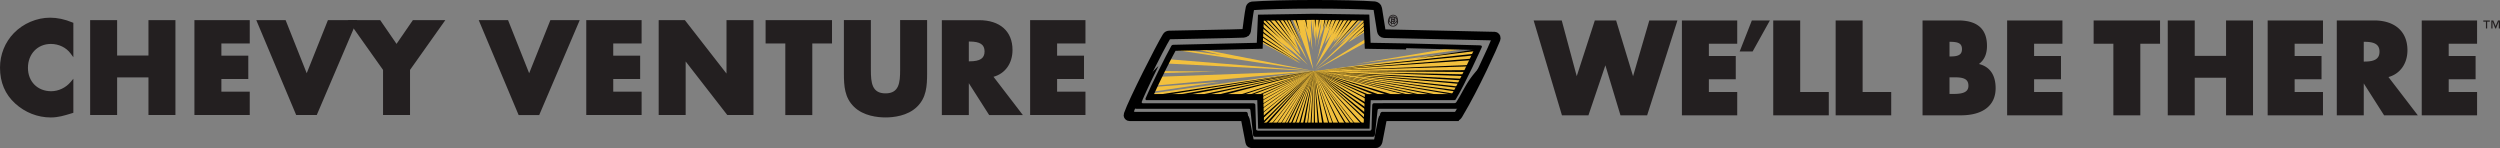 <svg xmlns="http://www.w3.org/2000/svg" width="799.508" height="47.383"><rect width="100%" height="100%" fill="#808080" stroke="none"/><defs><clipPath id="a"><path d="M794 17h5.512v3H794Zm0 0"/></clipPath></defs><path fill="#231f20" d="M527.457 6.535s-4.469 15.324-5.2 17.836a26794.75 26794.75 0 0 1-5.421-17.836h-6.805s-4.972 15.332-5.785 17.828c-.683-2.531-4.797-17.828-4.797-17.828h-8.988l9.055 30.344h8.472s4.64-13.703 5.418-15.996l4.828 15.996h8.524l9.695-30.344h-8.996m10.422 0V36.88h17.691v-7.457h-9.066V25.36h8.601V17.9h-8.601v-3.907h9.066V6.535h-17.69m22.37 0-3.895 9.918h4.149l5.516-9.918h-5.77m15.457 0h-8.621V36.88h17.77v-7.457h-9.149V6.535m19.965 0h-8.625V36.88h17.77v-7.457h-9.145V6.535m37.191 13.93c1.7-1.254 2.582-3.133 2.582-5.8 0-5.395-3.097-8.13-9.215-8.13h-11.394V36.88h12.254c7.066 0 11.12-3.16 11.12-8.672 0-4.242-1.855-6.883-5.347-7.742zm-9.043-2.41h-.36V13.37h.048c2.555 0 3.937.375 3.937 2.344 0 1.683-1.02 2.34-3.625 2.34zm-.36 11.988v-5.309h.278l.63-.004c1.585-.015 3.566-.039 4.515.903.422.414.625 1.004.625 1.797 0 .683-.192 1.21-.586 1.605-1.024 1.016-3.18 1.012-4.758 1.008h-.703m18.426-23.508V36.88h17.687v-7.457h-9.066V25.36h8.601V17.9h-8.601v-3.907h9.066V6.535h-17.687m27.663 0v7.457h6.31V36.88h8.62V13.992h6.31V6.535h-21.24m42.348 0V17.86h-10.015V6.535h-8.63V36.88h8.63V24.852h10.015v12.027h8.625V6.535h-8.625m13.309 0V36.88h17.691v-7.457h-9.066V25.36h8.602V17.9h-8.602v-3.907h9.066V6.535h-17.691m44.703 9.528c0-5.965-4-9.528-10.691-9.528h-11.907V36.88h8.625v-10.2c1.317 2.055 6.504 10.2 6.504 10.2h10.786l-9.387-12.24c3.703-1.012 6.07-4.274 6.07-8.578zm-13.73 3.628h-.242v-6.32h.242c3.363 0 4.793.945 4.793 3.16 0 2.211-1.43 3.16-4.793 3.16m35.996-5.699V6.535H774.48V36.88h17.696v-7.457h-9.07V25.36h8.597V17.9h-8.598v-3.907h9.07"/><g clip-path="url(#a)" transform="translate(0 -10.563)"><path fill="#231f20" d="M799.508 19.676h-.39v-2.188h-.013l-.882 2.188h-.239l-.859-2.188h-.012v2.188h-.39v-2.578h.64l.743 1.816.765-1.816h.637zm-3.258-2.188h-.844v2.188h-.394v-2.188h-.844v-.39h2.082v.39"/></g><path fill="#231f20" d="M444.348 6.168c0-.688.515-1.207 1.183-1.207.656 0 1.172.52 1.172 1.207 0 .703-.515 1.219-1.172 1.219-.668 0-1.183-.516-1.183-1.219zm1.183 1.46c.79 0 1.469-.616 1.469-1.46 0-.832-.68-1.45-1.469-1.45-.8 0-1.476.618-1.476 1.45 0 .844.675 1.46 1.476 1.46zm-.308-1.343h.293l.437.727h.29l-.477-.739c.246-.03.433-.16.433-.46 0-.333-.195-.477-.594-.477h-.636v1.676h.254zm0-.215v-.52h.347c.176 0 .364.04.364.247 0 .258-.192.273-.407.273h-.304"/><path fill="none" stroke="#fff" stroke-width=".497" d="M399.844 37.172v.012"/><path fill="#f2c03d" d="m403.488 10.29 7.297 4.522-7.219-6.136zm1.567-4.099 13.21 14.575-14.644-13.387.047-1.188h1.387m.555.043 6.34 6.606-5.15-6.684zm9.16 8.489-5.774-8.578h-1.406zm-4.118-8.66 2.84 5.078-3.87-5.149zm1.969-.071 3.899 8.73-5.106-8.652zm4.164.058 3.207 16.16-6.027-16.12zm1.211-.112 1.7 10.171-.626-10.156zm2.864.031-.313 9.156.984-9.156zm1.968-.055-1.52 9.348 2.196-9.348zm2.106.149-3.805 13.136 5.238-13.117zm3.269-.071-7.523 15.492 10.48-15.492zm4.837.153-8.333 10.734 9.54-10.754Zm3.581.652-15.988 15.398L436.59 8.22Zm.176 5.641-16.434 10.144 16.492-9.07zm25.253 3.285-29.01 4.843 34.429-4.71zm8.802 2.425-50.723 4.567 49.11-1.14.472-.942-26.8.535 27.335-1.813.606-1.207"/><path fill="#f2c03d" d="m468.785 22.434-48.656.28 48.371.47zm-48.656.281 46.652 3.894 1.14-2.214-47.792-1.68"/><path fill="#f2c03d" d="m420.129 22.715 44.543 7.789 1.531-2.684-46.074-5.105"/><path fill="#f2c03d" d="m420.129 22.715 24.344 7.808 2 .051-26.344-7.86"/><path fill="#f2c03d" d="m420.16 22.715 17.012 7.86 3.168.003zm0 0-8.656 17.035 4.926.008 3.73-17.043"/><path fill="#f2c03d" d="m420.16 22.715-44.344-6.758 2.555-.113 12.445 1.789-8.957-1.988 1.668-.07 36.633 7.14"/><path fill="#f2c03d" d="m420.16 22.715-46.894-2.395.82-1.343 46.074 3.738m0 0-48.812 1.812-1.453 2.809 50.265-4.621"/><path fill="#f2c03d" d="m420.16 22.715-41.969 7.812 4.926-.07 37.043-7.742"/><path fill="#f2c03d" d="m420.16 22.617-51.433 7.192-.332.628 4.066.02 47.7-7.742"/><path fill="#f2c03d" d="m420.16 22.715-33.91 7.812 8.777-.07 25.133-7.742m.078 0-21.91 7.812 5.18.024.129 1.05 16.601-8.886"/><path fill="#f2c03d" d="m420.16 22.715-16.574 10.5.242 6.457h1.227l4.703-5.574-4.164 3.324 14.566-14.707m0 0-14.3 16.922 4.925.004 4.719-9.02-4.719 5.367 9.375-13.273"/><path fill="#f2c03d" d="M420.129 22.715 436.8 35.07l.054-1.543-16.726-10.812m36.755 7.789-18.672-3.895 16.117 3.953zm-34.805-5.574 14.55 13.03-.116 1.68H423.3l-2.688-15.312 5.645 9.266-4.18-8.664m.353 14.71h-1.075l-.335-9.94zm-1.817.067h-1.074l.54-11.957Zm-2.886-.137 1.804-11.617-.594 11.688zM369.75 27.75l-.844 1.523 21.285-3.12zm2.008-4.387.398-.625 16.781.153zm0 0"/><path d="m419.938 22.836-.067.234-.469-.234"/><path fill="#f2c03d" d="m369.59 30.598 50.37-7.805 51.856-6.805-7.261 14.508-27.657.012-.386 9.133-32.668-.032-.336-9.058-33.918.047m33.851-16.993 12.403 6.676-4.211-3.226 4.476 2.507-7.566-6.761 7.3 5.508-5.554-6.582 5.64 5.777-2.28-5.91 4.566 7.926-5.91-13.22-8.614.06-.25 7.245m10.743-7.539-.848.067 2.863 6.715-1.699-4.836 3.18 6.672-1.211-8.73 2.418 7.788.402-7.59.672 5.352.129-5.441.23 6.425.715-3.984.09 4.43 1.66-6.891-.676 6.09 2.22-5.98-2.575 10.726 4.453-10.66-2.574 7.883 5.394-7.813-2.527 7.273 1.61-2.148-1.118 1.89 6.403-6.679-6.895 8.727 8.684-8.954.808-.18-7.883 8.239 8.239-6.488-5.192 5.593 5.461-3.445-.172-3.945-22.261-.106"/><path fill="none" stroke="#000" stroke-width="2.75" d="M465.621 37.352H443.59c-.867 0-1.406.304-1.496.89l-1.356 6.985c-.133.445-.316.78-.941.78l-39.23-.023c-.587 0-.81-.086-.899-.535l-1.387-7.164c-.136-.539-.582-.933-1.254-.933h-35.656c-.52 0-.773-.278-.605-.747 1.57-4.488 10.23-21.535 12.293-24.898.214-.41.53-.496.886-.52.477-.035 22.153-.398 23.727-.523.637-.05.957-.434 1.008-.789.039-.2.754-6.055 1.09-7.402.05-.203.335-.555.656-.59 3.719-.281 11.426-.508 19.734-.508 8.305 0 15.715.176 19.434.457.422.07.926.336 1.011.91.2 1.375 1.098 6.98 1.141 7.184.066.422.453.824.922.84 1.578.058 34.867.77 35.309.789.539.066.632.57.472.984-.762 1.988-6.574 15.05-12.023 24.133-.27.45-.535.68-.805.68zm0 0"/><path d="M465.621 37.352H443.59c-.867 0-1.406.304-1.496.89l-1.356 6.985c-.133.445-.316.78-.941.78l-39.23-.023c-.587 0-.81-.086-.899-.535l-1.387-7.164c-.136-.539-.582-.933-1.254-.933h-35.656c-.52 0-.773-.278-.605-.747 1.57-4.488 10.23-21.535 12.293-24.898.214-.41.53-.496.886-.52.477-.035 22.153-.398 23.727-.523.637-.05.957-.434 1.008-.789.039-.2.754-6.055 1.09-7.402.05-.203.335-.555.656-.59 3.719-.281 11.426-.508 19.734-.508 8.305 0 15.715.176 19.434.457.422.07.926.336 1.011.91.2 1.375 1.098 6.98 1.141 7.184.066.422.453.824.922.84 1.578.058 34.867.77 35.309.789.539.066.632.57.472.984-.762 1.988-6.574 15.05-12.023 24.133-.27.45-.535.68-.805.68zm-66.578-1.036s.898 7.672.894 7.657c.09.535.5.761 1.122.761h38.683c.645 0 .625-.316.715-.718l.898-7.477c.043-.324.266-.766.668-.766h23.364c.355 0 .562-.097.718-.324.094-.136.75-1.105.844-1.258 5.817-9.324 10.02-20.093 10.469-21.246.113-.293.043-.632-.402-.652-.395-.016-35.508-.871-35.508-.871-.164-.016-.281-.117-.332-.336 0 0-1.082-6.395-1.278-7.793-.058-.43-.351-.629-.859-.672-3.863-.305-10.95-.476-18.879-.476-7.879 0-15.023.156-18.879.476-.488.043-.754.227-.824.64-.2 1.212-.988 7.27-1.039 7.759-.027.265-.168.453-.54.453-1.51 0-22.952.43-23.75.472l-.862.047c-.352.035-.465.168-.668.469l-.422.695c-2.117 3.461-9.797 19.168-10.668 21.95-.113.359-.027.667.574.667h35.29c.41 0 .581.137.671.543"/><path d="m366.672 32.031 35.41-.011.277 9.12h35.625l.38-9.105 26.702-.012c.286.012.387-.043.508-.273 3.024-4.965 8.285-16.613 8.285-16.613.18-.426-.047-.633-.66-.64 0 0-16.148-.435-23.484-.614l-11.387-.2-.422-9.019-17.746-.258-17.855.285-.38 9-26.777.641s-.421.023-.582.406c-1.628 2.907-6.394 12.399-8.21 16.696-.133.37.066.597.316.597zm105.144-16.043c-1.347 2.95-4.906 10.594-7.261 14.508l-26.192.008-1.465.004-.058 1.465-.32 7.636c-5.766.004-26.883.004-32.676 0l-.23-7.636-.048-1.48h-1.484l-33.652.007c1.941-4.402 5.675-11.852 7.261-14.652l26.27-.63 1.433-.034.06-1.43.316-7.555 16.39-.262 16.285.235.356 7.582.066 1.433 1.438.028 11.382.195c-.008 0 17.145.45 22.13.578zm-51.632-10.05h-.047zm0 0"/><path d="M438.848 33.719a515.367 515.367 0 0 0-.22 7.433c-.05.446-.233.633-.632.633h-35.55c-.45 0-.731-.187-.743-.5l-.242-7.746c0-.312-.316-.512-.719-.512-8.113 0-35.137.008-35.156.008-.371 0-.57-.258-.402-.594.976-2.441 3.617-7.941 5.289-11.289-.754.598-3.239 3.262-3.5 3.817-1.563 3.226-3.754 8.078-3.754 8.078l-.371 1.125c-.067.437.132.621.707.621h35.86c.355 0 .444.18.491.582l.852 7.836c.047.363.222.539.805.539h37.289c.59 0 .777-.156.851-.719 0 0 .809-7.332.852-7.699.043-.406.18-.539.672-.539h24.64c.336 0 .797-.227.961-.492 2.89-4.703 5.934-9.965 7.746-13.903-.133.141-.625.387-.797.563-.863.883-2.16 2.219-3.562 4.168-1.055 1.473-2.086 3.36-3.285 5.543l-1.176 1.973c-.18.222-.29.335-.734.335l-25.415.016c-.535 0-.714.23-.757.723"/><path fill="none" stroke="#000" stroke-width=".825" d="m449.688 15.41-11.383-.195-1.438-.027-.066-1.434-.356-7.582-16.285-.234-16.39.261-.375 8.985-1.434.035-26.27.629c-1.586 2.8-5.32 10.25-7.261 14.652l33.652-.008h1.484l.047 1.48.23 7.637c5.794.004 26.91.004 32.677 0l.32-7.636.058-1.465 1.465-.004 26.192-.008c2.355-3.914 5.914-11.558 7.261-14.508-4.984-.129-22.136-.578-22.128-.578zm0 0"/><path d="m420.441 22.7 49.801-3.423c.078-.172.29-.355.367-.52L420.441 22.7m0 0 48.86-1.454c.078-.156.023-.262.097-.418m-1.074 2.188c.074-.153.332-.434.406-.586l-41.437.304 41.031.282m-.364 1.32c.071-.148.067-.711.099-.563l-33.489-.671 33.39 1.234m-.929 1.348c.074-.145.465-.34.535-.485L420.2 22.742l46.832 2.942m-.368 1.136s.145-.285.219-.425l-46.684-3.653 46.465 4.078"/><path d="M465.898 28.066c.075-.14.149-.277.223-.418L420.2 22.742l45.7 5.324m-.763 1.141c.074-.129.148-.266.222-.402L432 24.352l33.137 4.855m-.516 1.102c.07-.122.145-.243.219-.372l-44.64-7.195 44.421 7.567m-6.308.086 1.875-.004-39.989-7.649zm-4.903 0h1.438l-34.649-7.653zm-3.672.003 1.137-.003-30.676-7.653zm-5.906-.011 1.715-.067-25.348-7.578zm0 0"/><path d="M439.707 30.387h1.746L420.2 22.742zm-2.957-.067 1.21.067-17.76-7.645zm.027 1.278.016-.391-16.594-8.465zm-.035 1.8-.015-.62-16.528-10.036zm-.066 1.614-.067-.739-16.41-11.53zm0 0"/><path d="m436.61 36.828-.07-.808-16.34-13.278zm0 0"/><path d="m436.473 38.305.047-.528-16.32-15.035zm-1.266 1.245c.102 0 .492.052.586.052l-15.594-16.86 15.008 16.809m-2.082.051h.258l-13.184-16.86 12.926 16.86m-1.348 0 .407.015-11.985-16.875zm0 0"/><path d="M430.129 39.602s.394.015.469.015l-10.399-16.875 9.93 16.86m-2.079 0h.391l-8.242-16.86 7.852 16.86"/><path d="M426.184 39.602h.273l-6.258-16.86 5.985 16.86"/><path d="M424.813 39.602h.367l-4.98-16.86 4.612 16.86m-1.941-.043c.055 0 .457-.04.516-.04l-3.188-16.777 2.672 16.817m-1.473-.106h.457l-1.656-16.71 1.2 16.71"/><path d="M420.16 39.52c.055 0 .332-.012.387-.012l-.348-16.766-.039 16.778m.035-16.754-1.097 16.742h.351l.746-16.742m0 0-2.16 16.742h.262l1.898-16.742m0 0-3.457 16.687h.543l2.914-16.687m-.004 0-4.796 16.754c.054 0 .414-.012.472-.012l4.324-16.742m-.003 0-6.07 16.754c.058 0 .3-.012.359-.012l5.71-16.742"/><path d="m420.188 22.766-7.415 16.754h.457l6.957-16.754"/><path d="m420.188 22.766-8.555 16.687h.418l8.137-16.687m-.125.214-9.254 16.528h.21l9.047-16.528h-.004m-.015-.003-10.508 16.53h.223L420.05 22.98l-.004-.003m-.015-.004-11.855 16.535h.238l11.621-16.531-.004-.004m-.015 0-13.32 16.535h.265l13.055-16.535m-.02-.004-15.215 16.55c.094 0 .645.02.742.02L420 22.97h-.004m-.019-.01-16.414 16.274.011.286c.012 0 .442-.082.457-.082l15.95-16.473-.005-.004m-.019-.004-16.383 14.512v.687l16.39-15.195-.007-.004m-.019-.004-16.47 13.266.012.258 16.457-13.524m-.027-.003-16.484 11.823.008.239 16.48-12.063h-.004m-.027-.008-16.496 10.493.008.222 16.496-10.71-.008-.005m-.028-.007-16.507 9.246.008.21 16.504-9.456h-.004m-.036-.008L403.313 31l.004.195 16.507-8.265-.004-.004m-.039-.008-17.445 7.469h.695l16.762-7.465-.012-.004m-.347.078-20.09 7.39h.98l19.383-7.48-.273.09"/><path d="m419.707 22.906.008-.004h-.016l-.011.004-23.485 7.485h1.164l22.067-7.395.273-.09m-.078-.019-30.899 7.566 2.715-.062 28.2-7.5-.016-.004m-.254.054-36.547 7.602 3.04-.152 33.722-7.512-.215.062"/><path d="m379.531 30.387 40.098-7.5-.113-.028-43.375 7.536 3.39-.008m-6.746.008 46.707-7.54-.015-.003-49.926 7.546 3.234-.003m42.485-10.547-12.168-7.325.105.493zm-.47-.708-11.628-7.96.094.484zm-1.612-1.745-9.817-7.696-.047.473zM410 14.137l-6.586-6.043-.023.597zm-.336-1.578-6.25-6.18.043.7zm3.188 2.285-8.286-8.766-.546-.035 8.832 8.8m1.918 1.177-8.805-9.965-.465.058Zm.601.03-8.309-10.929-.503.027 8.812 10.903m-2.148-3.691-4.075-6.352-.496.004zm.539-.708-3.782-6.496-.52-.02 4.302 6.516m2.156-.964-1.555-5.247-.508-.113 2.063 5.36m2.207-1.219-.445-3.672-.48-.207.925 3.879m2.485-.535.245-3.18-.43-.293.184 3.473m.941.066.66-3.246-.433-.293L421.551 9m2.418.066 1.152-2.988-.336-.293-.816 3.281m.804.204 1.375-3.227-.238-.293-1.137 3.52m-1.675 0 1.027-3.872-.371-.37-.656 4.242m2.48.671 1.996-4.187-.449.223-1.547 3.964m.555 1.153 2.828-5.25-.36-.067-2.468 5.317m.805.008 3.14-5.168-.336-.157-2.805 5.325m.263 1.234 4.167-6.191-.11-.48-4.058 6.67m1.091-.491 4.456-5.89-.316-.247-4.14 6.137m-11.845 3.738L411.04 5.047l-.363-.04 5.77 10.575m-.033-1.109-4.3-9.555-.384.008 4.684 9.547M427.219 22l.527-.004 43.215-4.242c.078-.176.156-.375.234-.54L420.2 22.743l7.02-.742m44.546-5.681c.03-.066-.387-.394-.36-.457l-18.66 2.86 19.02-2.403m-37.02-10.203-.441-.035-7.38 8.559zm1.676 2.199-.012-.261-6.062 5.445Zm0-1.41-.012-.261-5.793 5.714zm.058 2.719-.008-.238-3.84 3.039zm0 0"/><path fill="#231f20" d="M444.172 6.898c0-.765.574-1.34 1.312-1.34.735 0 1.309.575 1.309 1.34 0 .778-.574 1.352-1.309 1.352-.738 0-1.312-.574-1.312-1.352zm1.312 1.622c.883 0 1.633-.684 1.633-1.622 0-.925-.75-1.609-1.633-1.609-.886 0-1.636.684-1.636 1.61 0 .937.75 1.62 1.636 1.62zm-.34-1.493h.325l.492.809h.316l-.53-.82c.273-.036.483-.18.483-.516 0-.367-.218-.527-.66-.527h-.707v1.863h.282zm0-.238v-.578h.383c.2 0 .407.043.407.273 0 .286-.211.305-.454.305h-.335m-194 30.008h8.628v-22.89h6.305V6.448H244.84v7.457h6.305v22.89m-78.707-.002 12.96-30.348h-9.386l-6.785 16.98c-.805-2.034-6.747-16.98-6.747-16.98h-9.382l12.761 30.348h6.578m46.84-17.137c1.45 1.86 13.313 17.13 13.313 17.13h8.375V6.433h-8.63v17.093c-1.448-1.855-13.312-17.093-13.312-17.093h-8.375v30.351h8.63V19.656m-14.09 9.668h-9.07v-4.062h8.605v-7.457h-8.606v-3.91h9.07V6.438h-17.699v30.347h17.7v-7.46m141.945-.001h-9.07v-4.062h8.605v-7.457h-8.605v-3.91h9.07V6.438h-17.695v30.347h17.695v-7.46m-37.301-2.723L316.34 36.8h10.781s-8.574-11.176-9.39-12.242c3.706-1.012 6.074-4.274 6.074-8.579 0-5.964-4-9.527-10.696-9.527h-11.906V36.8h8.629V26.6zm0-13.317h.238c3.364 0 4.797.95 4.797 3.164 0 2.215-1.433 3.16-4.797 3.16h-.238v-6.324m-26.644 24.27c2.468 0 7.066-.446 10.082-3.414 2.984-2.903 3.222-6.57 3.222-10.711V6.426h-8.629v15.953c0 4.094-.347 7.48-4.676 7.48-4.328 0-4.68-3.386-4.68-7.48V6.426h-8.628V23.43c0 4.14.242 7.808 3.226 10.715 3.016 2.964 7.614 3.41 10.083 3.41M15.992 5.656c-4.23 0-8.543 1.832-11.527 4.903H4.46C1.586 13.516 0 17.453 0 21.649c0 4.683 1.64 8.542 4.875 11.468 3.152 2.867 7.184 4.446 11.352 4.446 2.382 0 4.277-.583 6.671-1.317l.563-.172v-10.89l-.883 1.05c-1.515 1.813-3.89 2.938-6.195 2.938-4.383 0-7.445-3.078-7.445-7.485 0-4.425 3.082-7.636 7.328-7.636 2.535 0 4.89 1.133 6.293 3.031l.902 1.215V7.3l-.309-.125c-2.468-1.024-4.808-1.52-7.16-1.52m31.485.783v11.328h-10.02V6.438h-8.629v30.347h8.629V24.758h10.02v12.027h8.628V6.438h-8.628m32.394 22.886h-9.07v-4.058h8.605v-7.461h-8.605v-3.91h9.07V6.438H62.176v30.347H79.87v-7.46m21.43 7.46 12.962-30.347h-9.39l-6.782 16.98-6.75-16.98h-9.38l12.763 30.347h6.578"/><path fill="#231f20" d="M141.45 6.438h-9.41l-5.227 7.597-5.227-7.598H111.21s11.105 15.66 11.285 15.918v14.43h8.633v-14.43c.18-.257 11.285-15.918 11.285-15.918h-.965"/></svg>

